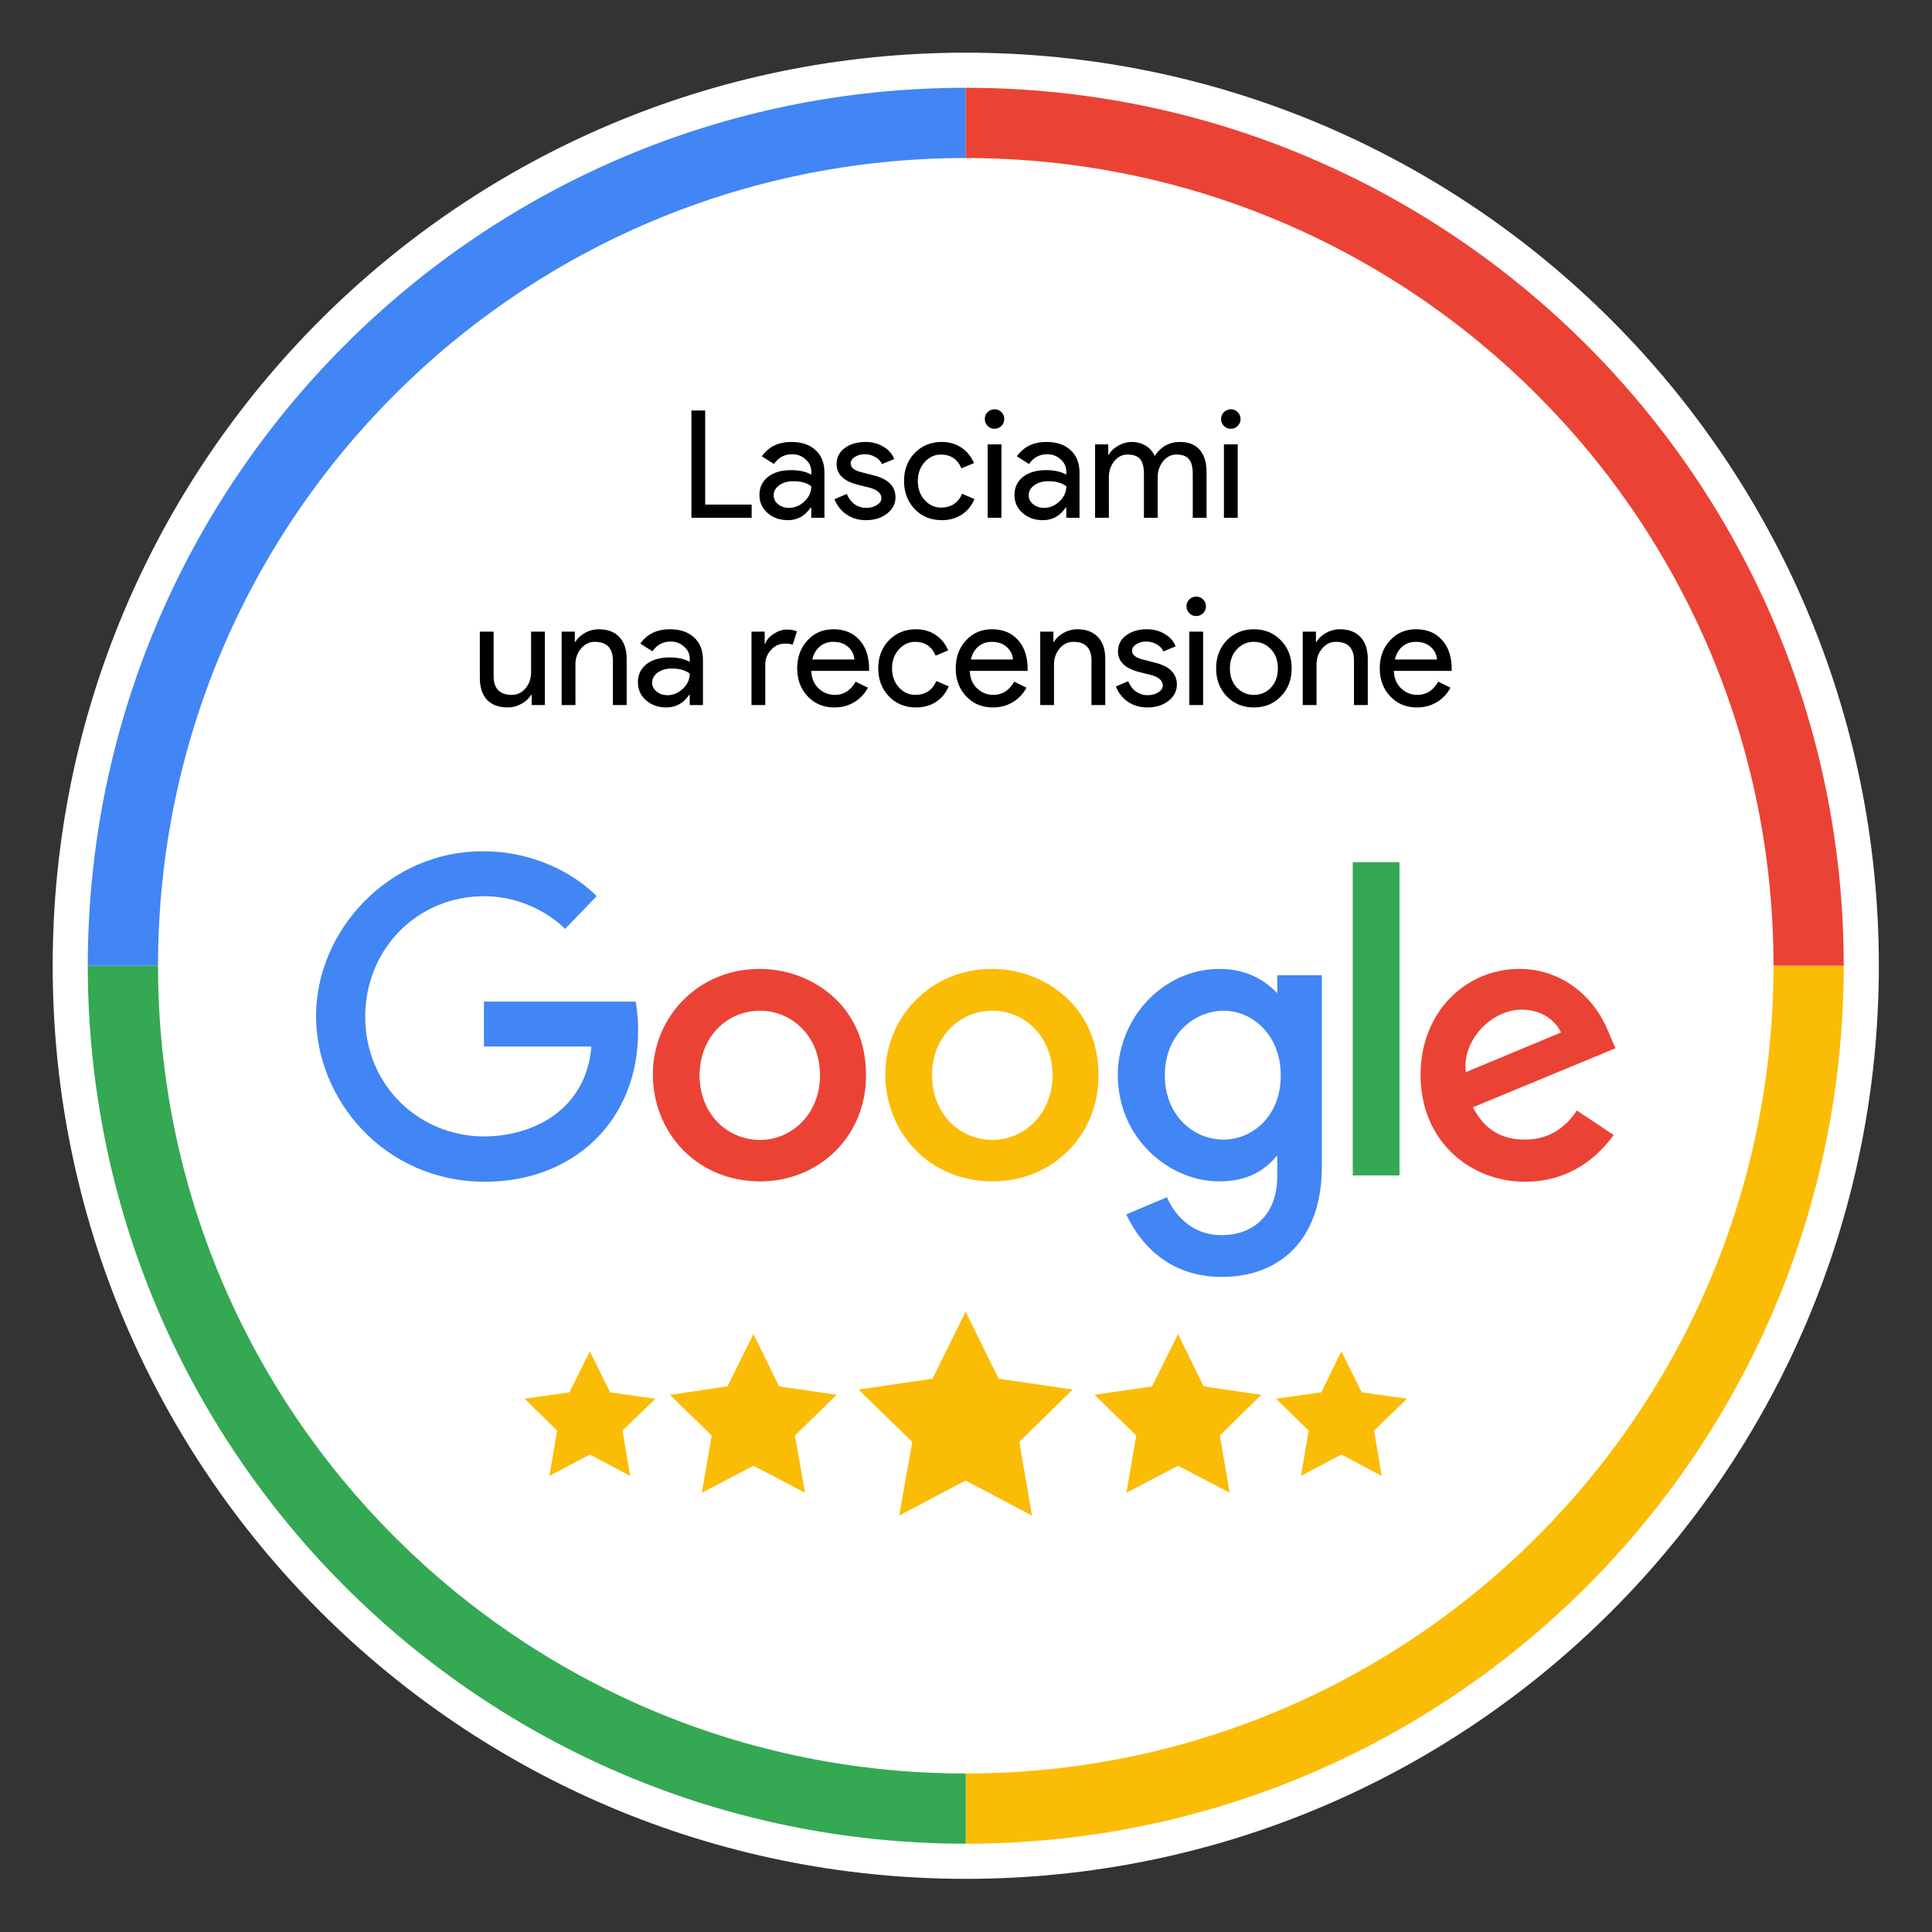 <?xml version="1.0" encoding="UTF-8" standalone="no"?>
<!-- Created with Inkscape (http://www.inkscape.org/) -->
<svg xmlns:inkscape="http://www.inkscape.org/namespaces/inkscape" xmlns:sodipodi="http://sodipodi.sourceforge.net/DTD/sodipodi-0.dtd" xmlns="http://www.w3.org/2000/svg" xmlns:svg="http://www.w3.org/2000/svg" version="1.1" id="svg2" width="415.748" height="415.748" viewBox="0 0 415.748 415.748" sodipodi:docname="recensionegoogle.svg" inkscape:version="1.2.1 (9c6d41e410, 2022-07-14)">
  <rect x="0" y="0" width="415.748" height="415.748" fill="#333333" stroke="none"/>
  <defs id="defs6"></defs>
  <g id="g10" inkscape:groupmode="layer" inkscape:label="Page 1" transform="matrix(1.333,0,0,1.333,0,8.3937009e-6)">
    <g id="g12">
      <path d="m 303.309,155.906 c 0,81.407 -65.996,147.403 -147.403,147.403 -81.41,0 -147.402,-65.996 -147.402,-147.403 0,-81.41 65.992,-147.402 147.402,-147.402 81.407,0 147.403,65.992 147.403,147.402 z" style="fill:#ffffff;fill-opacity:1;fill-rule:nonzero;stroke:none" id="path14"></path>
      <path d="M 102.613,161.688 H 78.121 v 7.257 h 17.352 c -0.852,10.203 -9.356,14.512 -17.352,14.512 -10.258,0 -19.16,-8.051 -19.16,-19.332 0,-10.996 8.504,-19.445 19.16,-19.445 8.223,0 13.098,5.273 13.098,5.273 l 5.101,-5.273 c 0,0 -6.519,-7.258 -18.425,-7.258 -15.137,0 -26.872,12.812 -26.872,26.59 0,13.551 11.055,26.761 27.27,26.761 14.285,0 24.719,-9.808 24.719,-24.265 0,-3.063 -0.399,-4.82 -0.399,-4.82 z" style="fill:#4285f4;fill-opacity:1;fill-rule:nonzero;stroke:none" id="path16"></path>
      <path d="m 122.625,156.414 c -10.031,0 -17.234,7.883 -17.234,17.008 0,9.301 6.976,17.293 17.347,17.293 9.414,0 17.067,-7.199 17.067,-17.067 0.058,-11.394 -8.903,-17.234 -17.18,-17.234 z m 0.113,6.75 c 4.934,0 9.641,3.965 9.641,10.43 0,6.293 -4.649,10.429 -9.641,10.429 -5.496,0 -9.804,-4.363 -9.804,-10.429 0,-6.008 4.25,-10.43 9.804,-10.43 z" style="fill:#ea4335;fill-opacity:1;fill-rule:nonzero;stroke:none" id="path18"></path>
      <path d="m 160.156,156.414 c -10.035,0 -17.234,7.883 -17.234,17.008 0,9.301 6.973,17.293 17.348,17.293 9.414,0 17.066,-7.199 17.066,-17.067 0,-11.394 -8.957,-17.234 -17.18,-17.234 z m 0.114,6.75 c 4.933,0 9.64,3.965 9.64,10.43 0,6.293 -4.648,10.429 -9.64,10.429 -5.497,0 -9.805,-4.363 -9.805,-10.429 -0.059,-6.008 4.25,-10.43 9.805,-10.43 z" style="fill:#fbbc05;fill-opacity:1;fill-rule:nonzero;stroke:none" id="path20"></path>
      <path d="m 196.895,156.414 c -9.243,0 -16.442,8.051 -16.442,17.121 0,10.32 8.391,17.18 16.328,17.18 4.875,0 7.485,-1.926 9.41,-4.195 v 3.402 c 0,5.894 -3.57,9.469 -9.011,9.469 -5.219,0 -7.883,-3.914 -8.789,-6.125 l -6.578,2.777 c 2.324,4.934 7.031,10.094 15.421,10.094 9.184,0 16.157,-5.785 16.157,-17.86 v -30.839 h -7.2 v 2.89 c -2.211,-2.324 -5.273,-3.914 -9.296,-3.914 z m 0.679,6.75 c 4.535,0 9.184,3.852 9.184,10.43 0,6.691 -4.649,10.375 -9.238,10.375 -4.934,0 -9.469,-3.969 -9.469,-10.321 -0.059,-6.574 4.707,-10.484 9.523,-10.484 z" style="fill:#4285f4;fill-opacity:1;fill-rule:nonzero;stroke:none" id="path22"></path>
      <path d="m 245.309,156.414 c -8.672,0 -15.985,6.918 -15.985,17.121 0,10.832 8.164,17.238 16.836,17.238 7.258,0 11.735,-3.968 14.344,-7.543 l -5.953,-3.968 c -1.531,2.383 -4.137,4.707 -8.391,4.707 -4.82,0 -7.031,-2.664 -8.39,-5.215 l 23.019,-9.527 -1.191,-2.778 c -2.211,-5.496 -7.426,-10.035 -14.289,-10.035 z m 0.339,6.578 c 3.122,0 5.387,1.645 6.352,3.684 l -15.363,6.406 c -0.68,-4.988 4.023,-10.09 9.011,-10.09 z" style="fill:#ea4335;fill-opacity:1;fill-rule:nonzero;stroke:none" id="path24"></path>
      <path d="m 218.383,139.18 h 7.539 v 50.57 h -7.539 z" style="fill:#34a853;fill-opacity:1;fill-rule:nonzero;stroke:none" id="path26"></path>
      <path d="m 155.906,297.637 c 78.278,0 141.731,-63.453 141.731,-141.731 h -11.336 c 0,72.016 -58.379,130.395 -130.395,130.395 z" style="fill:#fbbc05;fill-opacity:1;fill-rule:nonzero;stroke:none" id="path28"></path>
      <path d="m 14.172,155.906 c 0,78.278 63.457,141.731 141.734,141.731 v -11.336 c -72.015,0 -130.394,-58.379 -130.394,-130.395 z" style="fill:#34a853;fill-opacity:1;fill-rule:nonzero;stroke:none" id="path30"></path>
      <path d="m 155.906,14.172 c -78.277,0 -141.734,63.457 -141.734,141.734 h 11.34 c 0,-72.015 58.379,-130.394 130.394,-130.394 z" style="fill:#4285f4;fill-opacity:1;fill-rule:nonzero;stroke:none" id="path32"></path>
      <path d="m 297.637,155.906 c 0,-78.277 -63.453,-141.734 -141.731,-141.734 v 11.34 c 72.016,0 130.395,58.379 130.395,130.394 z" style="fill:#ea4335;fill-opacity:1;fill-rule:nonzero;stroke:none" id="path34"></path>
      <path d="m 166.594,244.672 -10.715,-5.668 -10.715,5.668 2.098,-11.906 -8.676,-8.446 11.961,-1.757 5.332,-10.829 5.328,10.829 11.961,1.757 -8.617,8.446 z" style="fill:#fbbc05;fill-opacity:1;fill-rule:nonzero;stroke:none" id="path36"></path>
      <path d="m 198.512,240.988 -8.336,-4.367 -8.332,4.367 1.586,-9.242 -6.746,-6.578 9.296,-1.359 4.196,-8.446 4.14,8.446 9.297,1.359 -6.691,6.578 z" style="fill:#fbbc05;fill-opacity:1;fill-rule:nonzero;stroke:none" id="path38"></path>
      <path d="m 223.059,238.266 -6.52,-3.457 -6.519,3.457 1.246,-7.313 -5.274,-5.16 7.317,-1.02 3.23,-6.632 3.289,6.632 7.313,1.02 -5.328,5.16 z" style="fill:#fbbc05;fill-opacity:1;fill-rule:nonzero;stroke:none" id="path40"></path>
      <path d="m 113.301,240.988 8.332,-4.367 8.336,4.367 -1.645,-9.242 6.746,-6.578 -9.297,-1.359 -4.14,-8.446 -4.195,8.446 -9.297,1.359 6.746,6.578 z" style="fill:#fbbc05;fill-opacity:1;fill-rule:nonzero;stroke:none" id="path42"></path>
      <path d="m 88.695,238.266 6.52,-3.457 6.519,3.457 -1.246,-7.313 5.328,-5.16 -7.312,-1.02 -3.289,-6.632 -3.289,6.632 -7.254,1.02 5.269,5.16 z" style="fill:#fbbc05;fill-opacity:1;fill-rule:nonzero;stroke:none" id="path44"></path>
      <path d="m 121.34,83.586 h -9.723 v -17.32 h 2.223 v 15.191 h 7.5 z" style="fill:#000000;fill-opacity:1;fill-rule:nonzero;stroke:none" id="path46"></path>
      <path d="m 124.895,79.957 c 0,0.582 0.242,1.063 0.726,1.449 0.5,0.391 1.082,0.582 1.742,0.582 0.934,0 1.766,-0.347 2.492,-1.039 0.743,-0.695 1.11,-1.508 1.11,-2.445 -0.692,-0.547 -1.66,-0.82 -2.902,-0.82 -0.903,0 -1.661,0.218 -2.274,0.652 -0.594,0.437 -0.894,0.977 -0.894,1.621 z m 2.878,-8.613 c 1.645,0 2.942,0.445 3.895,1.332 0.953,0.871 1.426,2.074 1.426,3.605 v 7.305 h -2.129 v -1.645 h -0.094 c -0.922,1.352 -2.144,2.032 -3.68,2.032 -1.304,0 -2.402,-0.387 -3.289,-1.16 -0.871,-0.778 -1.304,-1.743 -1.304,-2.903 0,-1.226 0.461,-2.203 1.379,-2.93 0.933,-0.726 2.175,-1.085 3.722,-1.085 1.324,0 2.414,0.242 3.266,0.722 v -0.508 c 0,-0.773 -0.305,-1.425 -0.918,-1.957 -0.613,-0.55 -1.328,-0.824 -2.152,-0.824 -1.243,0 -2.227,0.524 -2.95,1.574 l -1.961,-1.234 c 1.082,-1.547 2.676,-2.324 4.789,-2.324 z" style="fill:#000000;fill-opacity:1;fill-rule:nonzero;stroke:none" id="path48"></path>
      <path d="m 144.563,80.297 c 0,1.031 -0.454,1.902 -1.356,2.609 -0.902,0.711 -2.039,1.067 -3.41,1.067 -1.195,0 -2.242,-0.309 -3.145,-0.918 -0.906,-0.629 -1.55,-1.453 -1.937,-2.469 l 1.984,-0.848 c 0.289,0.711 0.711,1.266 1.258,1.668 0.566,0.391 1.176,0.582 1.84,0.582 0.707,0 1.297,-0.152 1.766,-0.461 0.484,-0.304 0.726,-0.668 0.726,-1.086 0,-0.757 -0.582,-1.316 -1.742,-1.668 l -2.035,-0.511 c -2.305,-0.578 -3.457,-1.692 -3.457,-3.336 0,-1.082 0.433,-1.946 1.304,-2.59 0.887,-0.66 2.016,-0.992 3.387,-0.992 1.051,0 1.992,0.25 2.832,0.75 0.856,0.5 1.449,1.172 1.789,2.008 l -1.984,0.824 c -0.227,-0.5 -0.594,-0.887 -1.113,-1.16 -0.5,-0.293 -1.063,-0.438 -1.692,-0.438 -0.582,0 -1.105,0.145 -1.574,0.438 -0.449,0.289 -0.676,0.644 -0.676,1.062 0,0.68 0.637,1.16 1.91,1.453 l 1.789,0.457 c 2.356,0.582 3.536,1.766 3.536,3.559 z" style="fill:#000000;fill-opacity:1;fill-rule:nonzero;stroke:none" id="path50"></path>
      <path d="m 152.035,83.973 c -1.758,0 -3.219,-0.598 -4.379,-1.789 -1.144,-1.227 -1.715,-2.735 -1.715,-4.524 0,-1.824 0.571,-3.332 1.715,-4.523 1.16,-1.196 2.621,-1.793 4.379,-1.793 1.211,0 2.266,0.308 3.168,0.922 0.902,0.597 1.582,1.425 2.031,2.492 l -2.031,0.844 c -0.629,-1.481 -1.734,-2.223 -3.312,-2.223 -1.016,0 -1.895,0.41 -2.637,1.23 -0.727,0.825 -1.09,1.84 -1.09,3.051 0,1.207 0.363,2.223 1.09,3.047 0.742,0.82 1.621,1.234 2.637,1.234 1.629,0 2.773,-0.742 3.433,-2.226 l 1.985,0.848 c -0.434,1.062 -1.121,1.902 -2.055,2.515 -0.922,0.594 -1.992,0.895 -3.219,0.895 z" style="fill:#000000;fill-opacity:1;fill-rule:nonzero;stroke:none" id="path52"></path>
      <path d="m 162.121,67.645 c 0,0.433 -0.152,0.804 -0.457,1.113 -0.309,0.305 -0.68,0.461 -1.113,0.461 -0.438,0 -0.809,-0.156 -1.113,-0.461 -0.309,-0.309 -0.461,-0.68 -0.461,-1.113 0,-0.434 0.152,-0.805 0.461,-1.114 0.304,-0.304 0.675,-0.457 1.113,-0.457 0.433,0 0.804,0.153 1.113,0.457 0.305,0.309 0.457,0.68 0.457,1.114 z m -0.457,4.089 v 11.852 h -2.226 V 71.734 Z" style="fill:#000000;fill-opacity:1;fill-rule:nonzero;stroke:none" id="path54"></path>
      <path d="m 166.066,79.957 c 0,0.582 0.243,1.063 0.723,1.449 0.5,0.391 1.082,0.582 1.742,0.582 0.938,0 1.766,-0.347 2.492,-1.039 0.743,-0.695 1.114,-1.508 1.114,-2.445 -0.696,-0.547 -1.66,-0.82 -2.903,-0.82 -0.902,0 -1.66,0.218 -2.273,0.652 -0.598,0.437 -0.895,0.977 -0.895,1.621 z m 2.879,-8.613 c 1.645,0 2.942,0.445 3.891,1.332 0.953,0.871 1.43,2.074 1.43,3.605 v 7.305 h -2.129 v -1.645 h -0.098 c -0.918,1.352 -2.144,2.032 -3.676,2.032 -1.308,0 -2.402,-0.387 -3.289,-1.16 -0.871,-0.778 -1.308,-1.743 -1.308,-2.903 0,-1.226 0.461,-2.203 1.379,-2.93 0.937,-0.726 2.179,-1.085 3.726,-1.085 1.32,0 2.41,0.242 3.266,0.722 v -0.508 c 0,-0.773 -0.309,-1.425 -0.918,-1.957 -0.614,-0.55 -1.332,-0.824 -2.156,-0.824 -1.239,0 -2.223,0.524 -2.95,1.574 l -1.961,-1.234 c 1.082,-1.547 2.68,-2.324 4.793,-2.324 z" style="fill:#000000;fill-opacity:1;fill-rule:nonzero;stroke:none" id="path56"></path>
      <path d="m 179.008,83.586 h -2.227 V 71.734 h 2.129 v 1.645 h 0.098 c 0.336,-0.582 0.851,-1.066 1.547,-1.453 0.707,-0.387 1.41,-0.582 2.105,-0.582 0.871,0 1.637,0.203 2.297,0.605 0.66,0.403 1.145,0.961 1.449,1.672 0.985,-1.519 2.348,-2.277 4.09,-2.277 1.371,0 2.426,0.422 3.168,1.258 0.742,0.839 1.113,2.035 1.113,3.582 v 7.402 h -2.226 v -7.063 c 0,-1.113 -0.199,-1.914 -0.606,-2.394 -0.402,-0.5 -1.078,-0.75 -2.031,-0.75 -0.855,0 -1.57,0.359 -2.152,1.086 -0.578,0.726 -0.871,1.582 -0.871,2.566 v 6.555 h -2.223 v -7.063 c 0,-1.113 -0.203,-1.914 -0.605,-2.394 -0.403,-0.5 -1.083,-0.75 -2.032,-0.75 -0.855,0 -1.574,0.359 -2.156,1.086 -0.578,0.726 -0.867,1.582 -0.867,2.566 z" style="fill:#000000;fill-opacity:1;fill-rule:nonzero;stroke:none" id="path58"></path>
      <path d="m 200.27,67.645 c 0,0.433 -0.157,0.804 -0.461,1.113 -0.305,0.305 -0.676,0.461 -1.114,0.461 -0.433,0 -0.804,-0.156 -1.113,-0.461 -0.305,-0.309 -0.457,-0.68 -0.457,-1.113 0,-0.434 0.152,-0.805 0.457,-1.114 0.309,-0.304 0.68,-0.457 1.113,-0.457 0.438,0 0.809,0.153 1.114,0.457 0.304,0.309 0.461,0.68 0.461,1.114 z m -0.461,4.089 v 11.852 h -2.227 V 71.734 Z" style="fill:#000000;fill-opacity:1;fill-rule:nonzero;stroke:none" id="path60"></path>
      <path d="m 87.957,113.82 h -2.129 v -1.644 h -0.094 c -0.339,0.582 -0.863,1.066 -1.574,1.453 -0.691,0.387 -1.418,0.578 -2.176,0.578 -1.453,0 -2.574,-0.41 -3.363,-1.23 -0.773,-0.84 -1.16,-2.028 -1.16,-3.559 v -7.449 h 2.227 v 7.304 c 0.046,1.934 1.023,2.903 2.925,2.903 0.887,0 1.629,-0.356 2.227,-1.063 0.594,-0.726 0.894,-1.59 0.894,-2.59 v -6.554 h 2.223 z" style="fill:#000000;fill-opacity:1;fill-rule:nonzero;stroke:none" id="path62"></path>
      <path d="m 90.668,101.969 h 2.129 v 1.644 h 0.098 c 0.335,-0.582 0.851,-1.062 1.546,-1.449 0.711,-0.391 1.442,-0.582 2.2,-0.582 1.453,0 2.566,0.418 3.339,1.258 0.79,0.82 1.184,2 1.184,3.531 v 7.449 h -2.223 v -7.304 c -0.05,-1.934 -1.023,-2.903 -2.929,-2.903 -0.887,0 -1.625,0.364 -2.223,1.09 -0.598,0.707 -0.894,1.563 -0.894,2.563 v 6.554 h -2.227 z" style="fill:#000000;fill-opacity:1;fill-rule:nonzero;stroke:none" id="path64"></path>
      <path d="m 105.277,110.191 c 0,0.582 0.243,1.067 0.727,1.454 0.5,0.386 1.082,0.582 1.742,0.582 0.934,0 1.766,-0.348 2.492,-1.043 0.739,-0.692 1.11,-1.508 1.11,-2.442 -0.692,-0.547 -1.66,-0.824 -2.903,-0.824 -0.902,0 -1.66,0.219 -2.273,0.656 -0.594,0.434 -0.895,0.973 -0.895,1.617 z m 2.879,-8.609 c 1.645,0 2.942,0.441 3.895,1.332 0.953,0.867 1.426,2.07 1.426,3.602 v 7.304 h -2.129 v -1.644 h -0.094 c -0.922,1.355 -2.145,2.031 -3.68,2.031 -1.304,0 -2.402,-0.387 -3.289,-1.16 -0.871,-0.774 -1.305,-1.742 -1.305,-2.902 0,-1.227 0.461,-2.2 1.379,-2.926 0.934,-0.727 2.176,-1.09 3.723,-1.09 1.324,0 2.414,0.242 3.266,0.726 v -0.507 c 0,-0.774 -0.305,-1.43 -0.918,-1.961 -0.614,-0.547 -1.328,-0.821 -2.153,-0.821 -1.242,0 -2.226,0.524 -2.949,1.571 l -1.961,-1.235 c 1.082,-1.547 2.676,-2.32 4.789,-2.32 z" style="fill:#000000;fill-opacity:1;fill-rule:nonzero;stroke:none" id="path66"></path>
      <path d="m 123.539,113.82 h -2.223 v -11.851 h 2.129 v 1.933 h 0.094 c 0.227,-0.629 0.688,-1.16 1.379,-1.593 0.711,-0.454 1.406,-0.68 2.082,-0.68 0.645,0 1.191,0.098 1.645,0.293 l -0.676,2.152 c -0.278,-0.113 -0.711,-0.172 -1.309,-0.172 -0.836,0 -1.57,0.34 -2.199,1.016 -0.613,0.68 -0.922,1.469 -0.922,2.371 z" style="fill:#000000;fill-opacity:1;fill-rule:nonzero;stroke:none" id="path68"></path>
      <path d="m 134.691,114.207 c -1.742,0 -3.175,-0.594 -4.304,-1.789 -1.129,-1.191 -1.696,-2.699 -1.696,-4.523 0,-1.805 0.551,-3.305 1.645,-4.5 1.098,-1.207 2.5,-1.813 4.211,-1.813 1.758,0 3.152,0.57 4.183,1.719 1.051,1.129 1.575,2.715 1.575,4.762 l -0.024,0.242 h -9.316 c 0.035,1.164 0.422,2.097 1.164,2.808 0.742,0.707 1.629,1.063 2.66,1.063 1.418,0 2.531,-0.707 3.336,-2.129 l 1.984,0.969 c -0.531,1 -1.273,1.781 -2.226,2.347 -0.934,0.563 -1.996,0.844 -3.192,0.844 z m -3.554,-7.738 h 6.797 c -0.067,-0.824 -0.403,-1.5 -1.016,-2.031 -0.598,-0.551 -1.402,-0.825 -2.418,-0.825 -0.84,0 -1.566,0.258 -2.18,0.774 -0.597,0.515 -0.992,1.211 -1.183,2.082 z" style="fill:#000000;fill-opacity:1;fill-rule:nonzero;stroke:none" id="path70"></path>
      <path d="m 147.875,114.207 c -1.758,0 -3.219,-0.594 -4.379,-1.789 -1.144,-1.227 -1.719,-2.734 -1.719,-4.523 0,-1.821 0.575,-3.329 1.719,-4.524 1.16,-1.191 2.621,-1.789 4.379,-1.789 1.211,0 2.266,0.305 3.168,0.918 0.902,0.598 1.582,1.43 2.031,2.492 l -2.031,0.848 c -0.629,-1.485 -1.734,-2.227 -3.313,-2.227 -1.015,0 -1.894,0.41 -2.636,1.235 -0.727,0.82 -1.09,1.84 -1.09,3.047 0,1.21 0.363,2.226 1.09,3.046 0.742,0.825 1.621,1.235 2.636,1.235 1.629,0 2.774,-0.742 3.434,-2.227 l 1.984,0.848 c -0.437,1.066 -1.121,1.902 -2.054,2.516 -0.922,0.597 -1.992,0.894 -3.219,0.894 z" style="fill:#000000;fill-opacity:1;fill-rule:nonzero;stroke:none" id="path72"></path>
      <path d="m 160.285,114.207 c -1.742,0 -3.18,-0.594 -4.308,-1.789 -1.129,-1.191 -1.692,-2.699 -1.692,-4.523 0,-1.805 0.547,-3.305 1.645,-4.5 1.097,-1.207 2.5,-1.813 4.207,-1.813 1.758,0 3.156,0.57 4.187,1.719 1.047,1.129 1.571,2.715 1.571,4.762 l -0.024,0.242 h -9.312 c 0.031,1.164 0.418,2.097 1.16,2.808 0.742,0.707 1.629,1.063 2.66,1.063 1.422,0 2.535,-0.707 3.34,-2.129 l 1.984,0.969 c -0.535,1 -1.273,1.781 -2.226,2.347 -0.934,0.563 -2,0.844 -3.192,0.844 z m -3.558,-7.738 h 6.796 c -0.062,-0.824 -0.402,-1.5 -1.015,-2.031 -0.594,-0.551 -1.403,-0.825 -2.418,-0.825 -0.84,0 -1.563,0.258 -2.176,0.774 -0.598,0.515 -0.992,1.211 -1.187,2.082 z" style="fill:#000000;fill-opacity:1;fill-rule:nonzero;stroke:none" id="path74"></path>
      <path d="m 167.926,101.969 h 2.129 v 1.644 h 0.097 c 0.34,-0.582 0.856,-1.062 1.547,-1.449 0.711,-0.391 1.446,-0.582 2.203,-0.582 1.45,0 2.563,0.418 3.336,1.258 0.793,0.82 1.188,2 1.188,3.531 v 7.449 h -2.227 v -7.304 c -0.047,-1.934 -1.023,-2.903 -2.926,-2.903 -0.886,0 -1.628,0.364 -2.226,1.09 -0.598,0.707 -0.895,1.563 -0.895,2.563 v 6.554 h -2.226 z" style="fill:#000000;fill-opacity:1;fill-rule:nonzero;stroke:none" id="path76"></path>
      <path d="m 189.988,110.531 c 0,1.032 -0.453,1.903 -1.355,2.614 -0.903,0.71 -2.039,1.062 -3.41,1.062 -1.196,0 -2.243,-0.305 -3.145,-0.918 -0.902,-0.629 -1.547,-1.453 -1.933,-2.469 l 1.98,-0.843 c 0.293,0.707 0.711,1.265 1.258,1.668 0.566,0.386 1.18,0.582 1.84,0.582 0.711,0 1.297,-0.157 1.765,-0.461 0.485,-0.309 0.727,-0.668 0.727,-1.09 0,-0.758 -0.582,-1.313 -1.742,-1.668 l -2.032,-0.508 c -2.308,-0.582 -3.461,-1.695 -3.461,-3.34 0,-1.078 0.438,-1.941 1.309,-2.586 0.887,-0.66 2.016,-0.992 3.387,-0.992 1.047,0 1.988,0.25 2.828,0.75 0.855,0.5 1.453,1.168 1.789,2.008 l -1.98,0.82 c -0.227,-0.5 -0.598,-0.887 -1.114,-1.16 -0.5,-0.289 -1.066,-0.434 -1.695,-0.434 -0.578,0 -1.106,0.145 -1.57,0.434 -0.454,0.289 -0.68,0.645 -0.68,1.066 0,0.676 0.637,1.161 1.914,1.45 l 1.789,0.461 c 2.356,0.578 3.531,1.765 3.531,3.554 z" style="fill:#000000;fill-opacity:1;fill-rule:nonzero;stroke:none" id="path78"></path>
      <path d="m 194.68,97.879 c 0,0.437 -0.153,0.809 -0.457,1.113 -0.309,0.309 -0.68,0.461 -1.114,0.461 -0.437,0 -0.808,-0.152 -1.113,-0.461 -0.308,-0.304 -0.461,-0.676 -0.461,-1.113 0,-0.434 0.153,-0.805 0.461,-1.109 0.305,-0.309 0.676,-0.461 1.113,-0.461 0.434,0 0.805,0.152 1.114,0.461 0.304,0.304 0.457,0.675 0.457,1.109 z m -0.457,4.09 v 11.851 h -2.227 v -11.851 z" style="fill:#000000;fill-opacity:1;fill-rule:nonzero;stroke:none" id="path80"></path>
      <path d="m 196.324,107.895 c 0,-1.821 0.574,-3.329 1.719,-4.524 1.16,-1.191 2.621,-1.789 4.379,-1.789 1.758,0 3.207,0.598 4.351,1.789 1.165,1.195 1.743,2.703 1.743,4.524 0,1.839 -0.578,3.347 -1.743,4.523 -1.144,1.195 -2.593,1.789 -4.351,1.789 -1.758,0 -3.219,-0.594 -4.379,-1.789 -1.145,-1.191 -1.719,-2.699 -1.719,-4.523 z m 2.227,0 c 0,1.273 0.371,2.304 1.113,3.097 0.742,0.789 1.66,1.184 2.758,1.184 1.094,0 2.016,-0.395 2.758,-1.184 0.742,-0.793 1.113,-1.824 1.113,-3.097 0,-1.258 -0.371,-2.282 -1.113,-3.071 -0.758,-0.808 -1.68,-1.211 -2.758,-1.211 -1.082,0 -2,0.403 -2.758,1.211 -0.742,0.789 -1.113,1.813 -1.113,3.071 z" style="fill:#000000;fill-opacity:1;fill-rule:nonzero;stroke:none" id="path82"></path>
      <path d="m 210.305,101.969 h 2.129 v 1.644 h 0.097 c 0.34,-0.582 0.856,-1.062 1.547,-1.449 0.711,-0.391 1.445,-0.582 2.203,-0.582 1.453,0 2.563,0.418 3.34,1.258 0.789,0.82 1.184,2 1.184,3.531 v 7.449 h -2.227 v -7.304 c -0.047,-1.934 -1.023,-2.903 -2.926,-2.903 -0.886,0 -1.629,0.364 -2.226,1.09 -0.594,0.707 -0.895,1.563 -0.895,2.563 v 6.554 h -2.226 z" style="fill:#000000;fill-opacity:1;fill-rule:nonzero;stroke:none" id="path84"></path>
      <path d="m 228.738,114.207 c -1.742,0 -3.175,-0.594 -4.304,-1.789 -1.129,-1.191 -1.696,-2.699 -1.696,-4.523 0,-1.805 0.551,-3.305 1.645,-4.5 1.097,-1.207 2.5,-1.813 4.211,-1.813 1.758,0 3.152,0.57 4.183,1.719 1.051,1.129 1.575,2.715 1.575,4.762 l -0.024,0.242 h -9.316 c 0.035,1.164 0.422,2.097 1.164,2.808 0.742,0.707 1.629,1.063 2.66,1.063 1.418,0 2.531,-0.707 3.336,-2.129 l 1.984,0.969 c -0.531,1 -1.273,1.781 -2.226,2.347 -0.934,0.563 -1.996,0.844 -3.192,0.844 z m -3.554,-7.738 h 6.796 c -0.066,-0.824 -0.402,-1.5 -1.015,-2.031 -0.598,-0.551 -1.402,-0.825 -2.418,-0.825 -0.84,0 -1.567,0.258 -2.18,0.774 -0.597,0.515 -0.992,1.211 -1.183,2.082 z" style="fill:#000000;fill-opacity:1;fill-rule:nonzero;stroke:none" id="path86"></path>
    </g>
  </g>
</svg>
